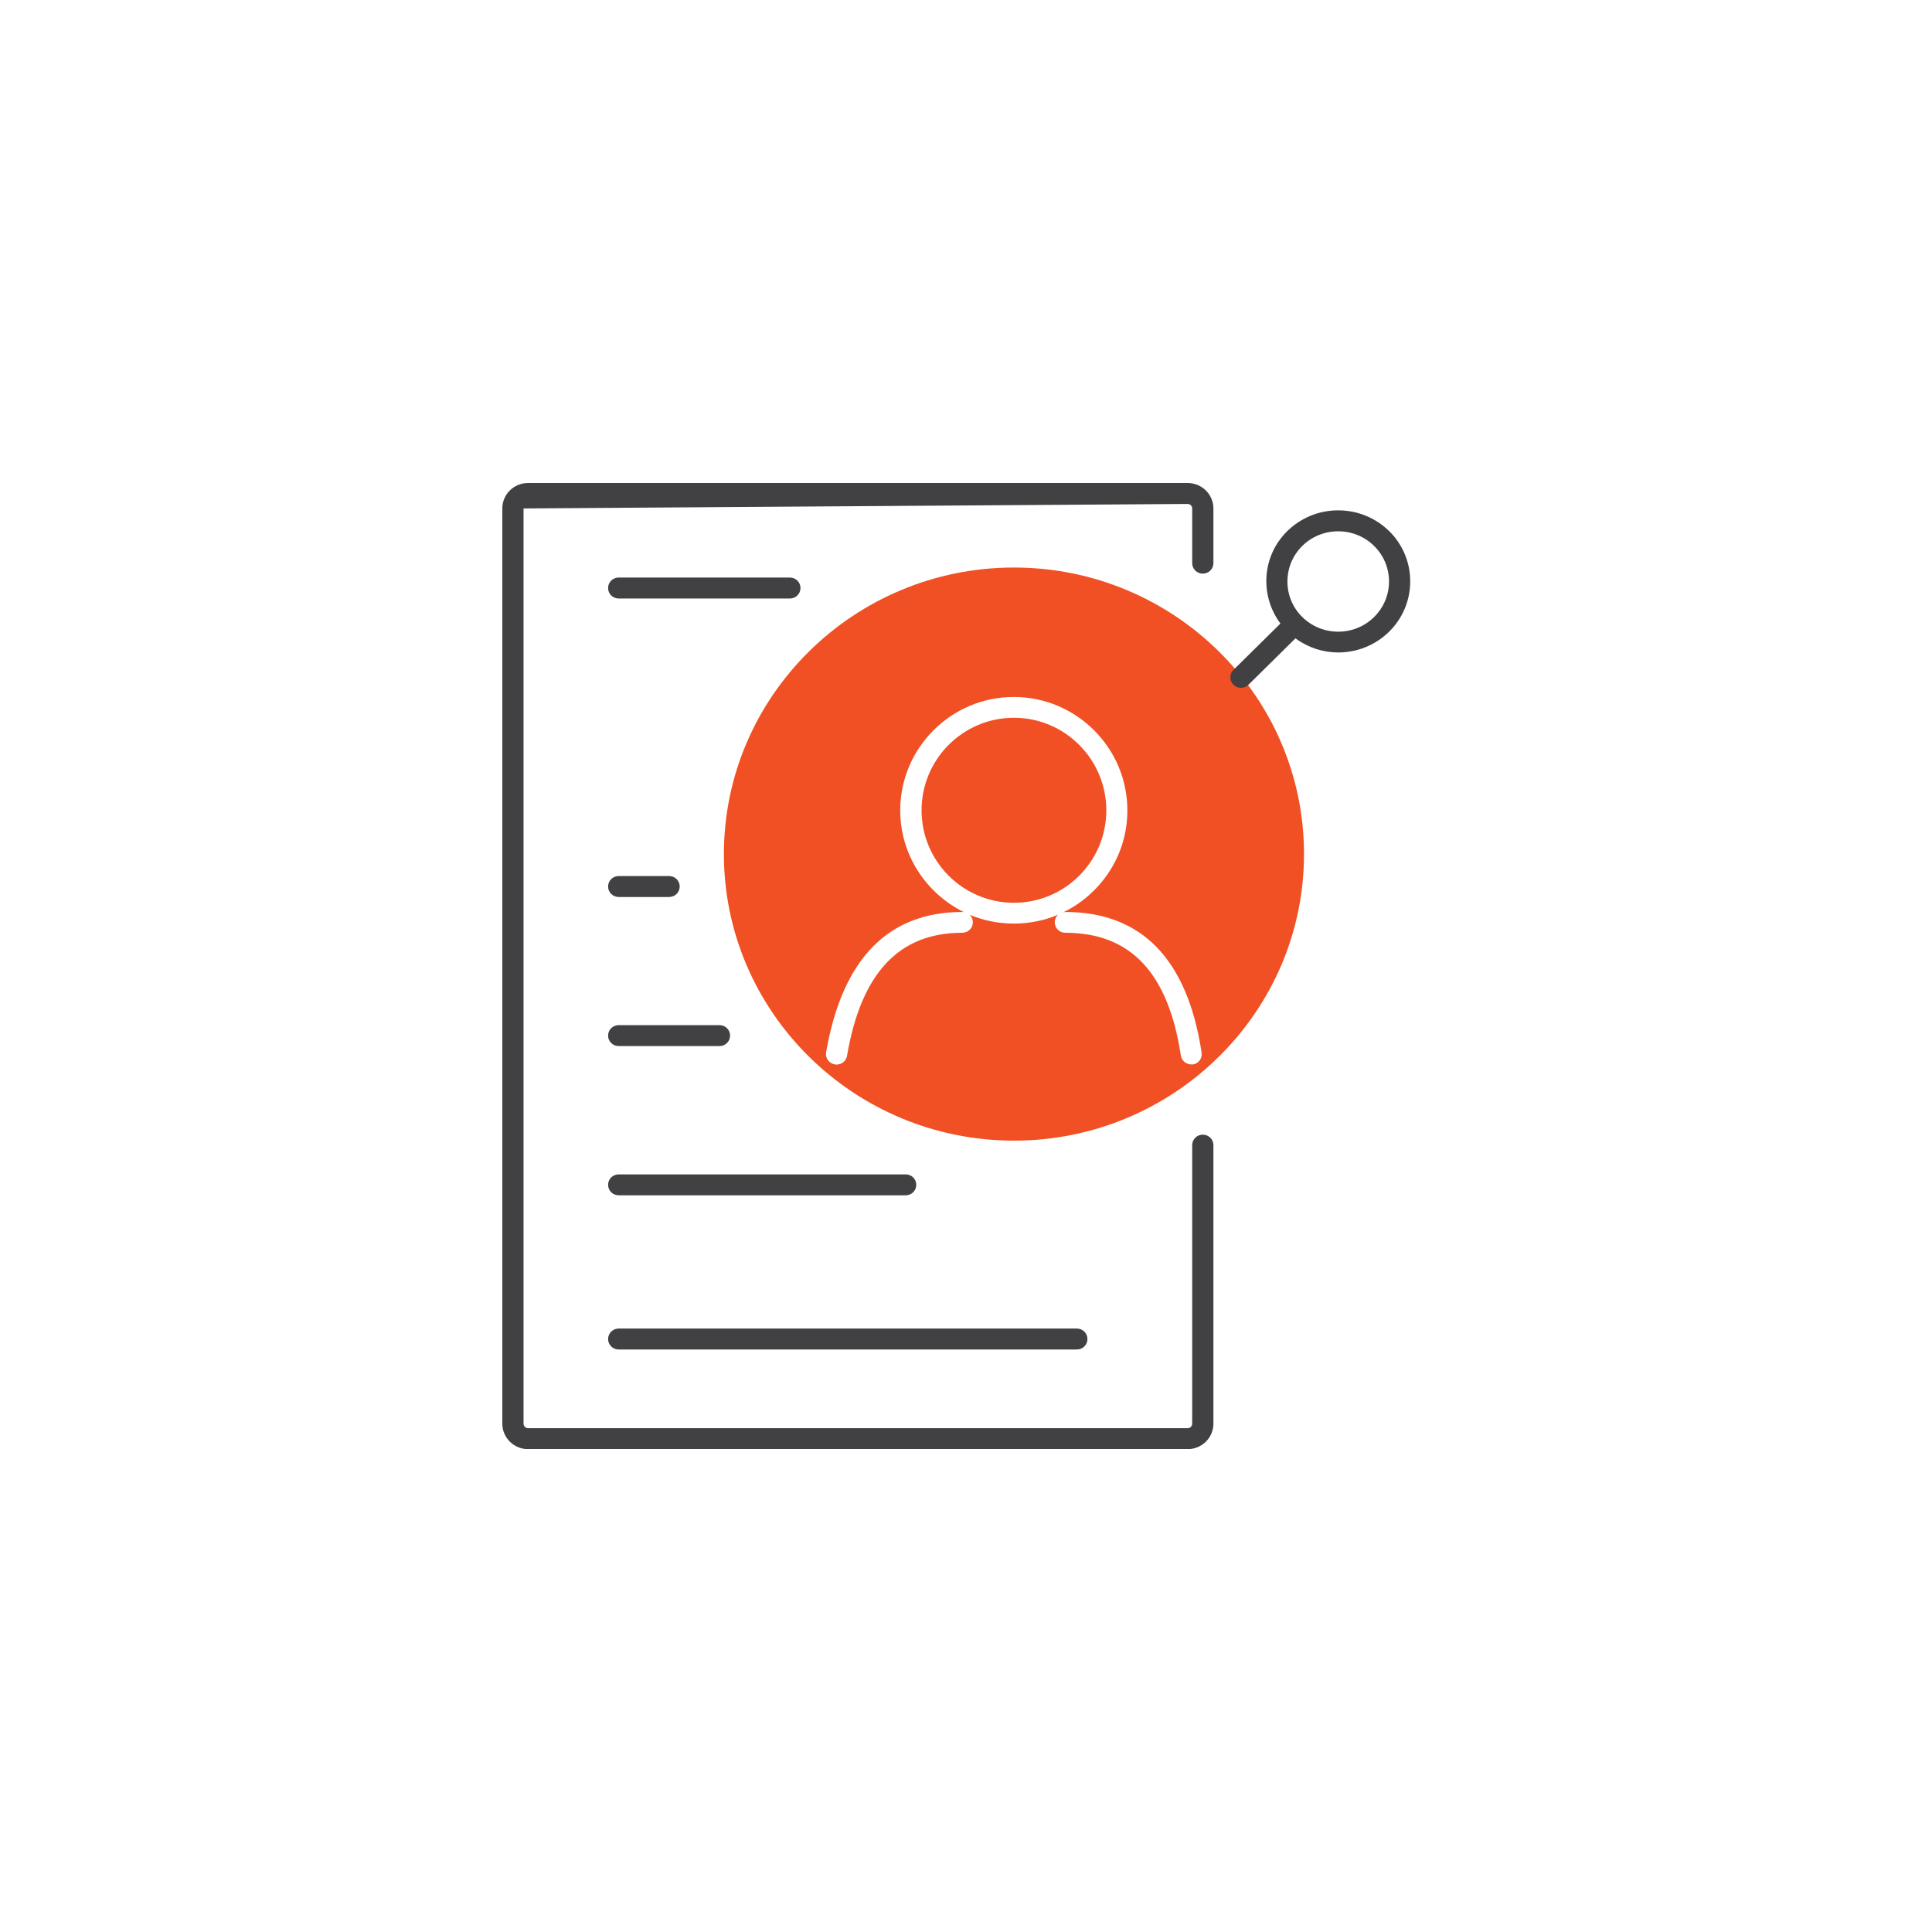<svg width="64" height="64" viewBox="0 0 64 64" fill="none" xmlns="http://www.w3.org/2000/svg">
<g clip-path="url(#clip0_2393_4501)">
<path d="M39.342 16H17.494C17.021 16 16.64 16.376 16.64 16.843V47.162C16.64 47.624 17.021 48.005 17.494 48.005H39.342C39.81 48.005 40.196 47.629 40.196 47.162V37.934C40.196 37.741 40.039 37.587 39.844 37.587C39.649 37.587 39.493 37.741 39.493 37.934V47.162C39.493 47.243 39.425 47.311 39.342 47.311H17.494C17.411 47.311 17.343 47.243 17.343 47.162V16.843L39.342 16.694C39.425 16.694 39.493 16.761 39.493 16.843V18.655C39.493 18.848 39.649 19.002 39.844 19.002C40.039 19.002 40.196 18.848 40.196 18.655V16.843C40.196 16.381 39.815 16 39.342 16Z" fill="#414042"/>
<path d="M36.648 26.842C36.648 25.155 35.276 23.777 33.588 23.777C31.9 23.777 30.528 25.15 30.528 26.842C30.528 28.533 31.9 29.906 33.588 29.906C35.276 29.906 36.648 28.533 36.648 26.842Z" fill="#F05023"/>
<path d="M33.588 18.8C28.288 18.8 23.98 23.059 23.98 28.292C23.98 33.525 28.288 37.785 33.588 37.785C38.888 37.785 43.197 33.525 43.197 28.292C43.197 23.059 38.888 18.8 33.588 18.8ZM39.517 35.26C39.517 35.26 39.483 35.26 39.464 35.26C39.293 35.26 39.142 35.135 39.117 34.966C38.702 32.229 37.453 30.899 35.291 30.899C35.096 30.899 34.94 30.745 34.94 30.552C34.94 30.456 34.984 30.364 35.047 30.302C34.598 30.494 34.1 30.595 33.583 30.595C33.066 30.595 32.568 30.489 32.119 30.302C32.188 30.364 32.227 30.451 32.227 30.552C32.227 30.745 32.07 30.899 31.875 30.899C29.777 30.899 28.528 32.234 28.059 34.975C28.03 35.144 27.884 35.265 27.713 35.265C27.693 35.265 27.674 35.265 27.654 35.26C27.464 35.226 27.332 35.048 27.366 34.86C27.898 31.771 29.416 30.21 31.88 30.21C31.904 30.21 31.924 30.22 31.948 30.224C30.694 29.612 29.821 28.331 29.821 26.847C29.821 24.775 31.509 23.088 33.583 23.088C35.657 23.088 37.346 24.775 37.346 26.847C37.346 28.331 36.477 29.612 35.218 30.224C35.242 30.224 35.262 30.21 35.286 30.21C37.819 30.21 39.337 31.776 39.805 34.87C39.834 35.057 39.703 35.236 39.508 35.265L39.517 35.26Z" fill="#F05023"/>
<path d="M20.495 44.704H35.672C35.867 44.704 36.023 44.55 36.023 44.357C36.023 44.164 35.867 44.01 35.672 44.01H20.495C20.3 44.01 20.144 44.164 20.144 44.357C20.144 44.55 20.3 44.704 20.495 44.704Z" fill="#414042"/>
<path d="M20.495 39.596H30.002C30.197 39.596 30.353 39.442 30.353 39.249C30.353 39.057 30.197 38.903 30.002 38.903H20.495C20.3 38.903 20.144 39.057 20.144 39.249C20.144 39.442 20.3 39.596 20.495 39.596Z" fill="#414042"/>
<path d="M20.495 34.653H23.833C24.029 34.653 24.185 34.498 24.185 34.306C24.185 34.113 24.029 33.959 23.833 33.959H20.495C20.3 33.959 20.144 34.113 20.144 34.306C20.144 34.498 20.3 34.653 20.495 34.653Z" fill="#414042"/>
<path d="M20.495 29.714H22.164C22.36 29.714 22.516 29.559 22.516 29.367C22.516 29.174 22.36 29.02 22.164 29.02H20.495C20.3 29.02 20.144 29.174 20.144 29.367C20.144 29.559 20.3 29.714 20.495 29.714Z" fill="#414042"/>
<path d="M20.495 19.826H26.166C26.361 19.826 26.517 19.672 26.517 19.479C26.517 19.286 26.361 19.132 26.166 19.132H20.495C20.3 19.132 20.144 19.286 20.144 19.479C20.144 19.672 20.3 19.826 20.495 19.826Z" fill="#414042"/>
<path d="M46.017 17.595C45.569 17.152 44.968 16.906 44.329 16.906C43.69 16.906 43.094 17.152 42.641 17.595C41.796 18.428 41.728 19.734 42.416 20.655L40.859 22.192C40.723 22.327 40.723 22.548 40.859 22.683C40.928 22.751 41.02 22.785 41.108 22.785C41.196 22.785 41.289 22.751 41.357 22.683L42.914 21.146C43.333 21.455 43.826 21.614 44.329 21.614C44.939 21.614 45.554 21.382 46.017 20.925C46.466 20.481 46.715 19.889 46.715 19.257C46.715 18.626 46.466 18.038 46.017 17.59V17.595ZM45.52 20.438C44.866 21.088 43.797 21.088 43.138 20.438C42.484 19.792 42.484 18.737 43.138 18.086C43.455 17.773 43.88 17.6 44.329 17.6C44.778 17.6 45.203 17.773 45.52 18.086C45.837 18.4 46.013 18.819 46.013 19.262C46.013 19.706 45.837 20.125 45.52 20.438Z" fill="#414042"/>
</g>
<defs>
<clipPath id="clip0_2393_4501">
<rect width="30.08" height="32" fill="white" transform="translate(16.64 16)"/>
</clipPath>
</defs>
</svg>
